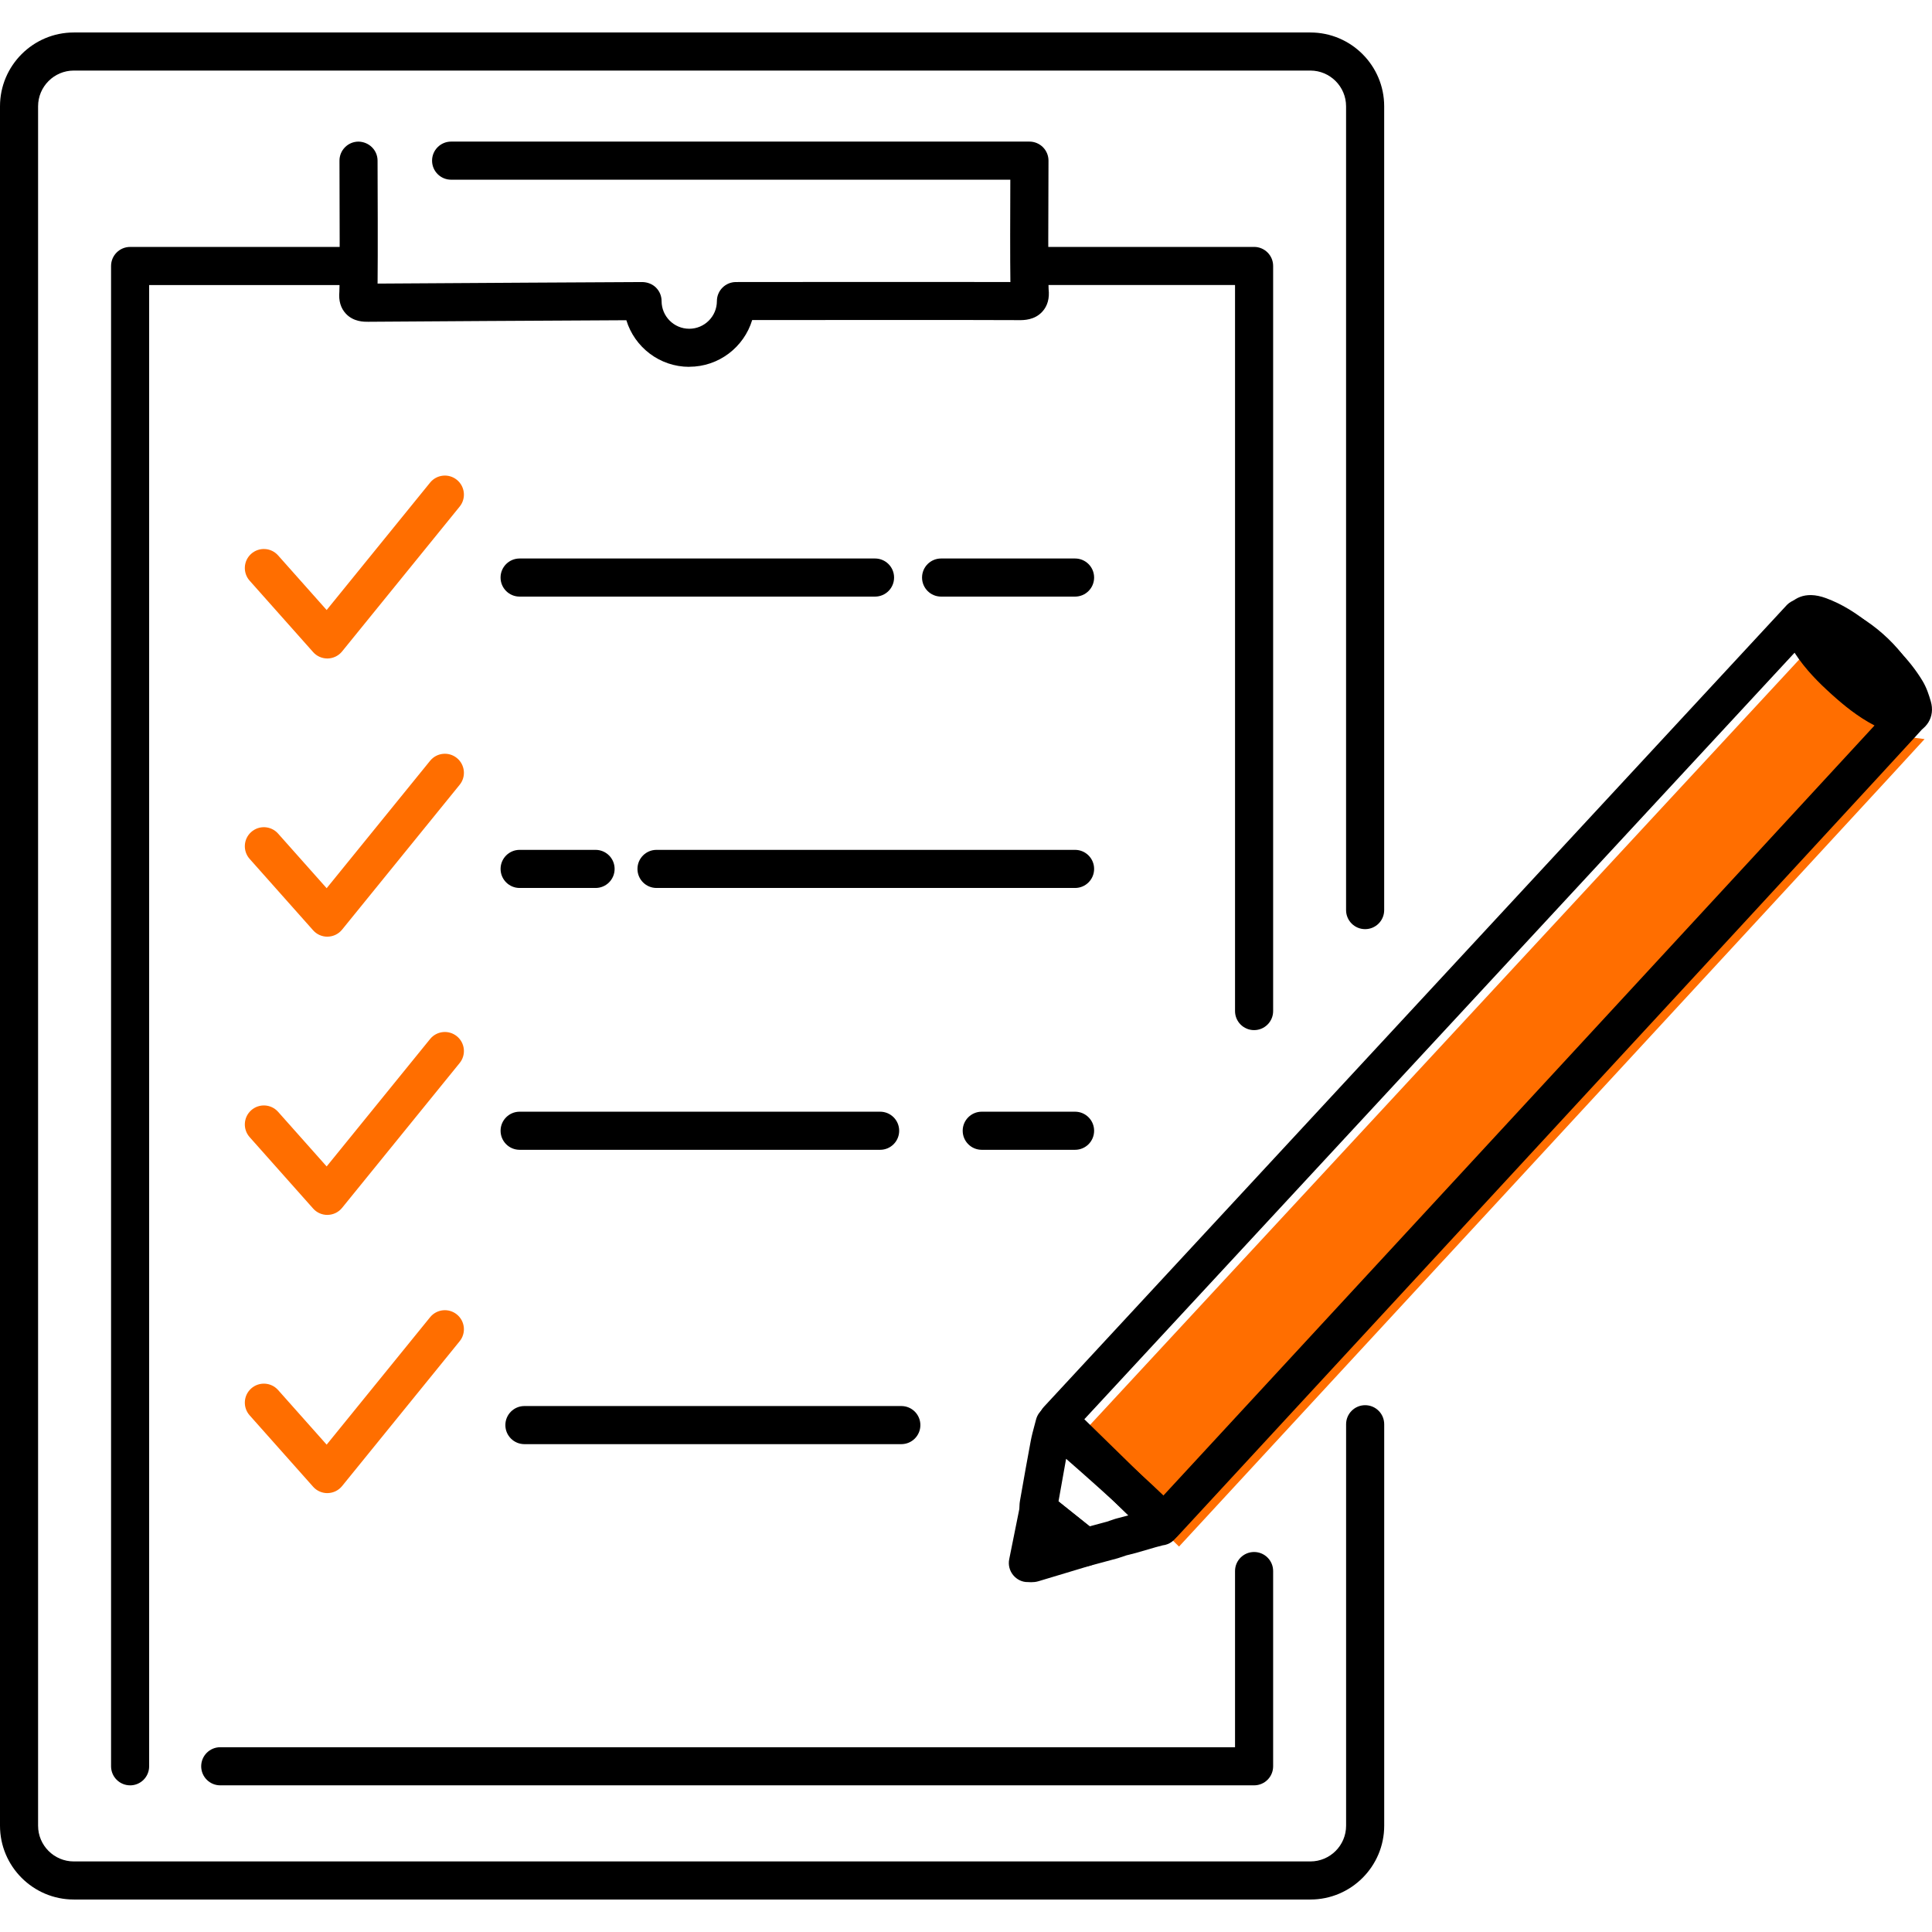 <?xml version="1.0" encoding="UTF-8"?>
<svg id="_レイヤー_1" data-name="レイヤー_1" xmlns="http://www.w3.org/2000/svg" width="80" height="80" version="1.1" viewBox="0 0 80 80">
  <!-- Generator: Adobe Illustrator 30.0.0, SVG Export Plug-In . SVG Version: 2.1.1 Build 123)  -->
  <g>
    <g>
      <g>
        <path d="M-32.199,69.642h-45.239c-1.373,0-2.49-1.117-2.49-2.491v-1.683c0-1.373,1.117-2.491,2.49-2.491h15.879l.6-4.721c.053-.421.437-.718.858-.665.421.053.718.438.665.858l-.685,5.392c-.049.384-.375.671-.762.671h-16.555c-.527,0-.955.428-.955.955v1.683c0,.527.428.955.955.955h45.239c.527,0,.955-.428.955-.955v-1.683c0-.527-.428-.955-.955-.955h-16.555c-.387,0-.713-.287-.762-.671l-.667-5.253c-.053-.421.244-.805.665-.858.425-.053.805.244.858.665l.582,4.582h15.879c1.373,0,2.49,1.117,2.49,2.491v1.683c0,1.373-1.117,2.491-2.49,2.491Z"/>
        <path d="M-18.947,59.047h-71.743c-2.276,0-4.128-1.852-4.128-4.128V13.377c0-2.276,1.852-4.128,4.128-4.128H-18.947c2.276,0,4.128,1.852,4.128,4.128v10.308c0,.424-.344.768-.768.768s-.768-.344-.768-.768v-10.308c0-1.43-1.163-2.593-2.593-2.593h-71.743c-1.43,0-2.593,1.163-2.593,2.593v41.541c0,1.43,1.163,2.593,2.593,2.593H-18.947c1.43,0,2.593-1.163,2.593-2.593v-28.137c0-.424.344-.768.768-.768s.768.344.768.768v28.137c0,2.276-1.852,4.128-4.128,4.128Z"/>
      </g>
      <path d="M-88.334,17.176c-1.284,0-2.329-1.045-2.329-2.329s1.045-2.329,2.329-2.329,2.329,1.045,2.329,2.329-1.045,2.329-2.329,2.329ZM-88.334,14.054c-.437,0-.793.356-.793.793s.356.794.793.794.793-.356.793-.794-.356-.793-.793-.793Z"/>
      <path d="M-83.582,17.176c-1.284,0-2.329-1.045-2.329-2.329s1.045-2.329,2.329-2.329,2.329,1.045,2.329,2.329-1.045,2.329-2.329,2.329ZM-83.582,14.054c-.437,0-.793.356-.793.793s.356.794.793.794.793-.356.793-.794-.356-.793-.793-.793Z"/>
      <path d="M-78.831,17.176c-1.284,0-2.329-1.045-2.329-2.329s1.045-2.329,2.329-2.329,2.329,1.045,2.329,2.329-1.045,2.329-2.329,2.329ZM-78.831,14.054c-.437,0-.793.356-.793.793s.356.794.793.794.793-.356.793-.794-.356-.793-.793-.793Z"/>
      <path d="M-22.425,54.254h-64.84c-1.236,0-2.242-1.006-2.242-2.242v-29.746c0-1.236,1.006-2.242,2.242-2.242h6.42c.424,0,.768.344.768.768s-.344.768-.768.768h-6.42c-.39,0-.707.317-.707.707v29.746c0,.39.317.707.707.707H-22.425c.39,0,.707-.317.707-.707v-29.746c0-.39-.317-.707-.707-.707h-55.48c-.424,0-.768-.344-.768-.768s.344-.768.768-.768H-22.425c1.236,0,2.242,1.006,2.242,2.242v29.746c0,1.236-1.006,2.242-2.242,2.242Z"/>
    </g>
    <g>
      <g>
        <path d="M-46.182,46.662c-.184,0-.369-.066-.516-.2-.314-.285-.337-.771-.052-1.085l11.828-13.012c.273-.299.438-.696.479-1.152.006-.066.008-.132.009-.198v-.038c0-.07-.002-.136-.007-.202,0-.006-.003-.033-.004-.039-.005-.057-.013-.12-.022-.183,0-.006-.004-.027-.005-.033-.01-.063-.024-.132-.04-.2-.001-.006-.003-.012-.004-.017-.309-1.3-1.437-2.509-2.743-2.94-.998-.329-1.923-.168-2.472.431l-12.175,13.28c-.286.312-.772.334-1.085.047-.313-.287-.334-.772-.047-1.085l12.175-13.28c.955-1.041,2.52-1.368,4.085-.852,1.801.594,3.302,2.2,3.746,4.004.004.012.007.024.01.036.002.01.005.024.008.037.023.1.043.2.059.3.001.007.005.031.006.039.015.096.026.193.035.289.002.023.004.04.005.057.007.095.011.198.012.301,0,.021,0,.046,0,.072-.001.109-.006.213-.014.311-.07.794-.372,1.504-.874,2.051l-11.826,13.01c-.151.167-.36.251-.568.251ZM-33.022,29.953s0,0,0,0c0,0,0,0,0,0Z"/>
        <g>
          <path d="M-48.534,47.007c-.405,0-.823-.069-1.242-.205-.983-.32-1.875-.975-2.51-1.846-.639-.876-.945-1.867-.861-2.792.135-1.498,1.274-2.505,2.833-2.505.405,0,.823.069,1.242.205.983.32,1.875.975,2.51,1.846.639.876.945,1.867.861,2.792-.135,1.498-1.274,2.505-2.833,2.505Z" fill="#ff6e00"/>
          <path d="M-48.534,47.774c-.486,0-.983-.082-1.479-.243-1.136-.369-2.163-1.123-2.893-2.124-.749-1.026-1.106-2.203-1.006-3.314.17-1.886,1.65-3.203,3.598-3.203.485,0,.983.082,1.479.243,1.136.369,2.163,1.123,2.893,2.124.749,1.027,1.106,2.203,1.006,3.314-.171,1.886-1.65,3.203-3.597,3.203ZM-50.315,40.426c-1.158,0-1.97.709-2.069,1.806-.067.739.188,1.545.717,2.27.541.742,1.297,1.299,2.128,1.569.343.111.681.168,1.005.168,1.157,0,1.969-.709,2.068-1.806.067-.739-.188-1.545-.717-2.27-.541-.741-1.297-1.299-2.128-1.569-.342-.111-.68-.168-1.005-.168Z"/>
        </g>
      </g>
      <path d="M-61.173,42.599c.082.308-.077.634-.381.751l-1.595.616c-.075.029-.152.043-.228.043-.254,0-.493-.154-.59-.405-.126-.326.036-.692.362-.818l1.391-.537c-.601-.167-1.272-.302-1.993-.397-.03.217-.17.412-.387.5l-5.472,2.204c-.077.031-.157.046-.236.046-.25,0-.488-.15-.587-.396-.13-.324.026-.692.35-.823l4.189-1.687c-.124-.002-.25-.003-.375-.003-4.146,0-7.507,1.242-7.507,2.774,0,.229.077.452.219.665.059-.163.181-.302.354-.372l1.571-.643c.323-.132.693.023.825.346.132.323-.023.693-.346.825l-1.525.624c.389.235.872.447,1.427.63-.042-.286.116-.573.397-.682l5.962-2.302c.326-.126.692.036.818.362.126.326-.036.692-.362.818l-5.544,2.14c.74.156,1.558.267,2.429.322.009-.241.155-.466.392-.563l5.769-2.351c.323-.132.693.024.824.347.132.323-.024.692-.347.824l-4.309,1.756c3.65-.188,6.46-1.346,6.46-2.747,0-.719-.74-1.374-1.954-1.867Z" fill="#ff6e00"/>
    </g>
  </g>
  <g>
    <g>
      <path d="M75.197,26.56c.07.224.107.465.216.668.4.739.977,1.335,1.594,1.893.599.54,1.232,1.037,1.981,1.353.215.091.469.089.704.13-.047.08-30.871,33.436-30.871,33.436l-4.383-4.284s30.715-33.152,30.758-33.196Z" fill="#ff6e00"/>
      <path d="M5.388,73.927c-.436,0-.789-.353-.789-.789V11.014c0-.436.353-.789.789-.789h9.195c.436,0,.789.353.789.789s-.353.789-.789.789H6.176v61.336c0,.436-.353.789-.789.789Z"/>
      <path d="M51.929,73.927H9.12c-.436,0-.789-.353-.789-.789s.353-.789.789-.789h42.02v-7.295c0-.436.353-.789.789-.789s.789.353.789.789v8.084c0,.436-.353.789-.789.789Z"/>
      <path d="M51.929,42.655c-.436,0-.789-.353-.789-.789V11.802h-8.337c-.436,0-.789-.353-.789-.789s.353-.789.789-.789h9.126c.436,0,.789.353.789.789v30.853c0,.436-.353.789-.789.789Z"/>
      <path d="M54.26,78.655H3.056C1.371,78.655,0,77.284,0,75.599V4.401C0,2.716,1.371,1.345,3.056,1.345h51.204c1.685,0,3.056,1.371,3.056,3.056v33.284c0,.436-.353.789-.789.789s-.789-.353-.789-.789V4.401c0-.815-.663-1.479-1.479-1.479H3.056c-.815,0-1.479.663-1.479,1.479v71.198c0,.815.663,1.479,1.479,1.479h51.204c.815,0,1.479-.663,1.479-1.479v-16.624c0-.436.353-.789.789-.789s.789.353.789.789v16.624c0,1.685-1.371,3.056-3.056,3.056Z"/>
      <g>
        <path d="M48.182,63.867c-.206,0-.404-.08-.551-.225l-4.383-4.284c-.306-.299-.318-.787-.027-1.1q30.724-33.162,30.776-33.214c.195-.196.478-.276.746-.211.269.065.483.266.566.53.026.083.048.168.07.253.028.109.058.222.087.276.366.677.928,1.23,1.429,1.683.483.436,1.071.922,1.759,1.211.043.018.169.032.261.043.091.01.182.021.271.037.255.044.472.21.581.444.109.234.096.507-.034.731q-.06.103-30.973,33.573c-.145.156-.346.248-.559.253-.007,0-.013,0-.02,0ZM44.9,58.768l3.254,3.18c9.412-10.185,25.61-27.718,29.466-31.907-.709-.37-1.292-.854-1.78-1.295-.511-.461-1.078-1.017-1.531-1.718-4.476,4.829-25.787,27.831-29.409,31.74Z"/>
        <path d="M44.926,64.861c-.188,0-.373-.067-.518-.194l-.079-.07c-.043-.038-.086-.077-.131-.113-.408-.327-.817-.653-1.226-.979l-.46-.367c-.191-.153-.301-.386-.296-.631v-.042c-.002-.074-.005-.186.018-.315l.046-.262c.129-.732.262-1.489.403-2.234.042-.221.098-.427.152-.627.022-.082.044-.163.065-.245.053-.209.189-.387.377-.492.188-.106.41-.13.616-.068.173.053.288.087,2.513,2.077,2.24,2.003,2.346,2.212,2.423,2.364.1.197.113.426.036.633l-.069.186c-.107.285-.364.477-.654.508l-.286.076-.809.235c-.01.003-.02.006-.03.008l-.378.096-.328.11c-.015.005-.031.01-.047.014l-1.132.305c-.068.018-.137.027-.205.027ZM48.013,63.208h.002-.002ZM43.831,62.172l.125.1c.388.31.777.62,1.165.93l.708-.191.332-.112c.018-.006.036-.011.054-.016l.533-.14c-.723-.675-1.82-1.655-2.603-2.337-.108.587-.212,1.178-.313,1.754l-.002.011Z"/>
        <path d="M79.008,30.387c-.045,0-.09-.004-.134-.011-.058-.01-.117-.016-.176-.023-.195-.022-.437-.05-.686-.154-.889-.375-1.591-.951-2.161-1.466-.589-.532-1.255-1.192-1.726-2.063-.119-.22-.177-.442-.223-.62-.015-.058-.03-.116-.048-.173-.072-.229-.036-.478.098-.676.257-.382.755-.767,1.664-.431.653.242,1.264.613,1.922,1.167.748.63,1.516,1.339,2.068,2.255.174.288.269.592.345.854.09.309.053.618-.103.869-.152.244-.402.408-.704.461-.045.008-.09.012-.136.012ZM76.261,26.932c.213.229.436.439.647.63.205.185.429.379.672.563-.304-.327-.657-.644-1.058-.981-.089-.075-.176-.145-.261-.211Z"/>
        <path d="M78.157,29.82c-.165,0-.331-.032-.49-.098h0c-1.252-.519-2.398-1.564-3.065-2.796-.243-.449-.191-.994.132-1.39.328-.401.859-.563,1.355-.411,1.239.378,2.693,1.663,3.241,2.864.221.486.124,1.049-.249,1.435-.25.258-.583.396-.924.396Z"/>
        <path d="M42.71,65.516c-.043,0-.08-.002-.11-.004-.011,0-.022,0-.035-.002-.235.008-.462-.105-.612-.288-.15-.183-.211-.424-.164-.656l.443-2.2c.054-.27.245-.491.503-.585.258-.094.547-.047.762.125l.46.367c.409.327.819.653,1.228.981.066.053.13.109.193.165l.066.059c.216.188.314.48.253.76s-.268.506-.543.589l-.447.135c-.567.172-1.134.343-1.702.512-.113.034-.214.041-.295.041ZM42.556,63.962s0,0,0,0c0,0,0,0,0,0Z"/>
      </g>
      <g>
        <path d="M44.516,47.611h-3.864c-.436,0-.789-.353-.789-.789s.353-.789.789-.789h3.864c.436,0,.789.353.789.789s-.353.789-.789.789Z"/>
        <path d="M36.444,47.611h-14.927c-.436,0-.789-.353-.789-.789s.353-.789.789-.789h14.927c.436,0,.789.353.789.789s-.353.789-.789.789Z"/>
        <path d="M44.516,36.769h-17.331c-.436,0-.789-.353-.789-.789s.353-.789.789-.789h17.331c.436,0,.789.353.789.789s-.353.789-.789.789Z"/>
        <path d="M24.661,36.769h-3.144c-.436,0-.789-.353-.789-.789s.353-.789.789-.789h3.144c.436,0,.789.353.789.789s-.353.789-.789.789Z"/>
        <path d="M44.516,24.704h-5.547c-.436,0-.789-.353-.789-.789s.353-.789.789-.789h5.547c.436,0,.789.353.789.789s-.353.789-.789.789Z"/>
        <path d="M36.233,24.704h-14.717c-.436,0-.789-.353-.789-.789s.353-.789.789-.789h14.717c.436,0,.789.353.789.789s-.353.789-.789.789Z"/>
        <path d="M37.322,59.799h-15.607c-.436,0-.789-.353-.789-.789s.353-.789.789-.789h15.607c.436,0,.789.353.789.789s-.353.789-.789.789Z"/>
      </g>
      <path d="M28.54,15.19c-1.225,0-2.264-.814-2.604-1.93-2.288.012-9.652.052-10.685.064-.168.002-.614.007-.933-.339-.21-.227-.3-.53-.266-.901.02-.291.013-3.485.005-5.428-.002-.436.35-.79.785-.792.436.007.79.35.792.785.004,1.007.015,3.914.001,5.094,2.236-.018,10.875-.064,10.968-.064.212.007.412.082.56.23.149.148.232.349.232.559,0,.631.513,1.145,1.145,1.145s1.145-.514,1.145-1.145c0-.435.353-.788.788-.789.091,0,8.704-.01,11.365,0-.014-.913-.009-2.869-.003-4.238h-23.155c-.436,0-.789-.353-.789-.789s.353-.789.789-.789h23.947c.21,0,.411.084.559.232.148.149.231.35.23.56-.01,1.896-.017,5.018.005,5.322.042.371-.043.687-.256.923-.324.36-.78.358-.974.356-1.775-.011-8.826-.005-11.045-.003-.339,1.118-1.379,1.934-2.606,1.934Z"/>
    </g>
    <path d="M13.554,27.266c-.225,0-.44-.096-.589-.265l-2.628-2.956c-.289-.326-.26-.824.065-1.113.326-.289.824-.26,1.113.066l2.011,2.262,4.283-5.276c.274-.338.771-.39,1.109-.115.338.275.39.771.115,1.109l-4.868,5.997c-.146.18-.363.286-.595.291-.006,0-.012,0-.018,0Z" fill="#ff6e00"/>
    <path d="M13.554,38.786c-.225,0-.44-.096-.589-.265l-2.628-2.956c-.289-.326-.26-.824.065-1.113.326-.29.824-.26,1.113.065l2.011,2.262,4.283-5.276c.274-.338.771-.39,1.109-.115.338.275.39.771.115,1.109l-4.868,5.997c-.146.18-.363.286-.595.291-.006,0-.012,0-.018,0Z" fill="#ff6e00"/>
    <path d="M13.554,50.307c-.225,0-.44-.096-.589-.265l-2.628-2.956c-.289-.326-.26-.824.065-1.113.326-.289.824-.26,1.113.065l2.011,2.262,4.283-5.276c.274-.338.771-.39,1.109-.115.338.274.39.771.115,1.109l-4.868,5.997c-.146.18-.363.286-.595.291-.006,0-.012,0-.018,0Z" fill="#ff6e00"/>
    <path d="M13.554,61.827c-.225,0-.44-.096-.589-.265l-2.628-2.956c-.289-.326-.26-.824.065-1.113.326-.289.824-.26,1.113.065l2.011,2.262,4.283-5.276c.274-.338.771-.39,1.109-.115.338.275.39.771.115,1.109l-4.868,5.997c-.146.18-.363.286-.595.291-.006,0-.012,0-.018,0Z" fill="#ff6e00"/>
  </g>
</svg>